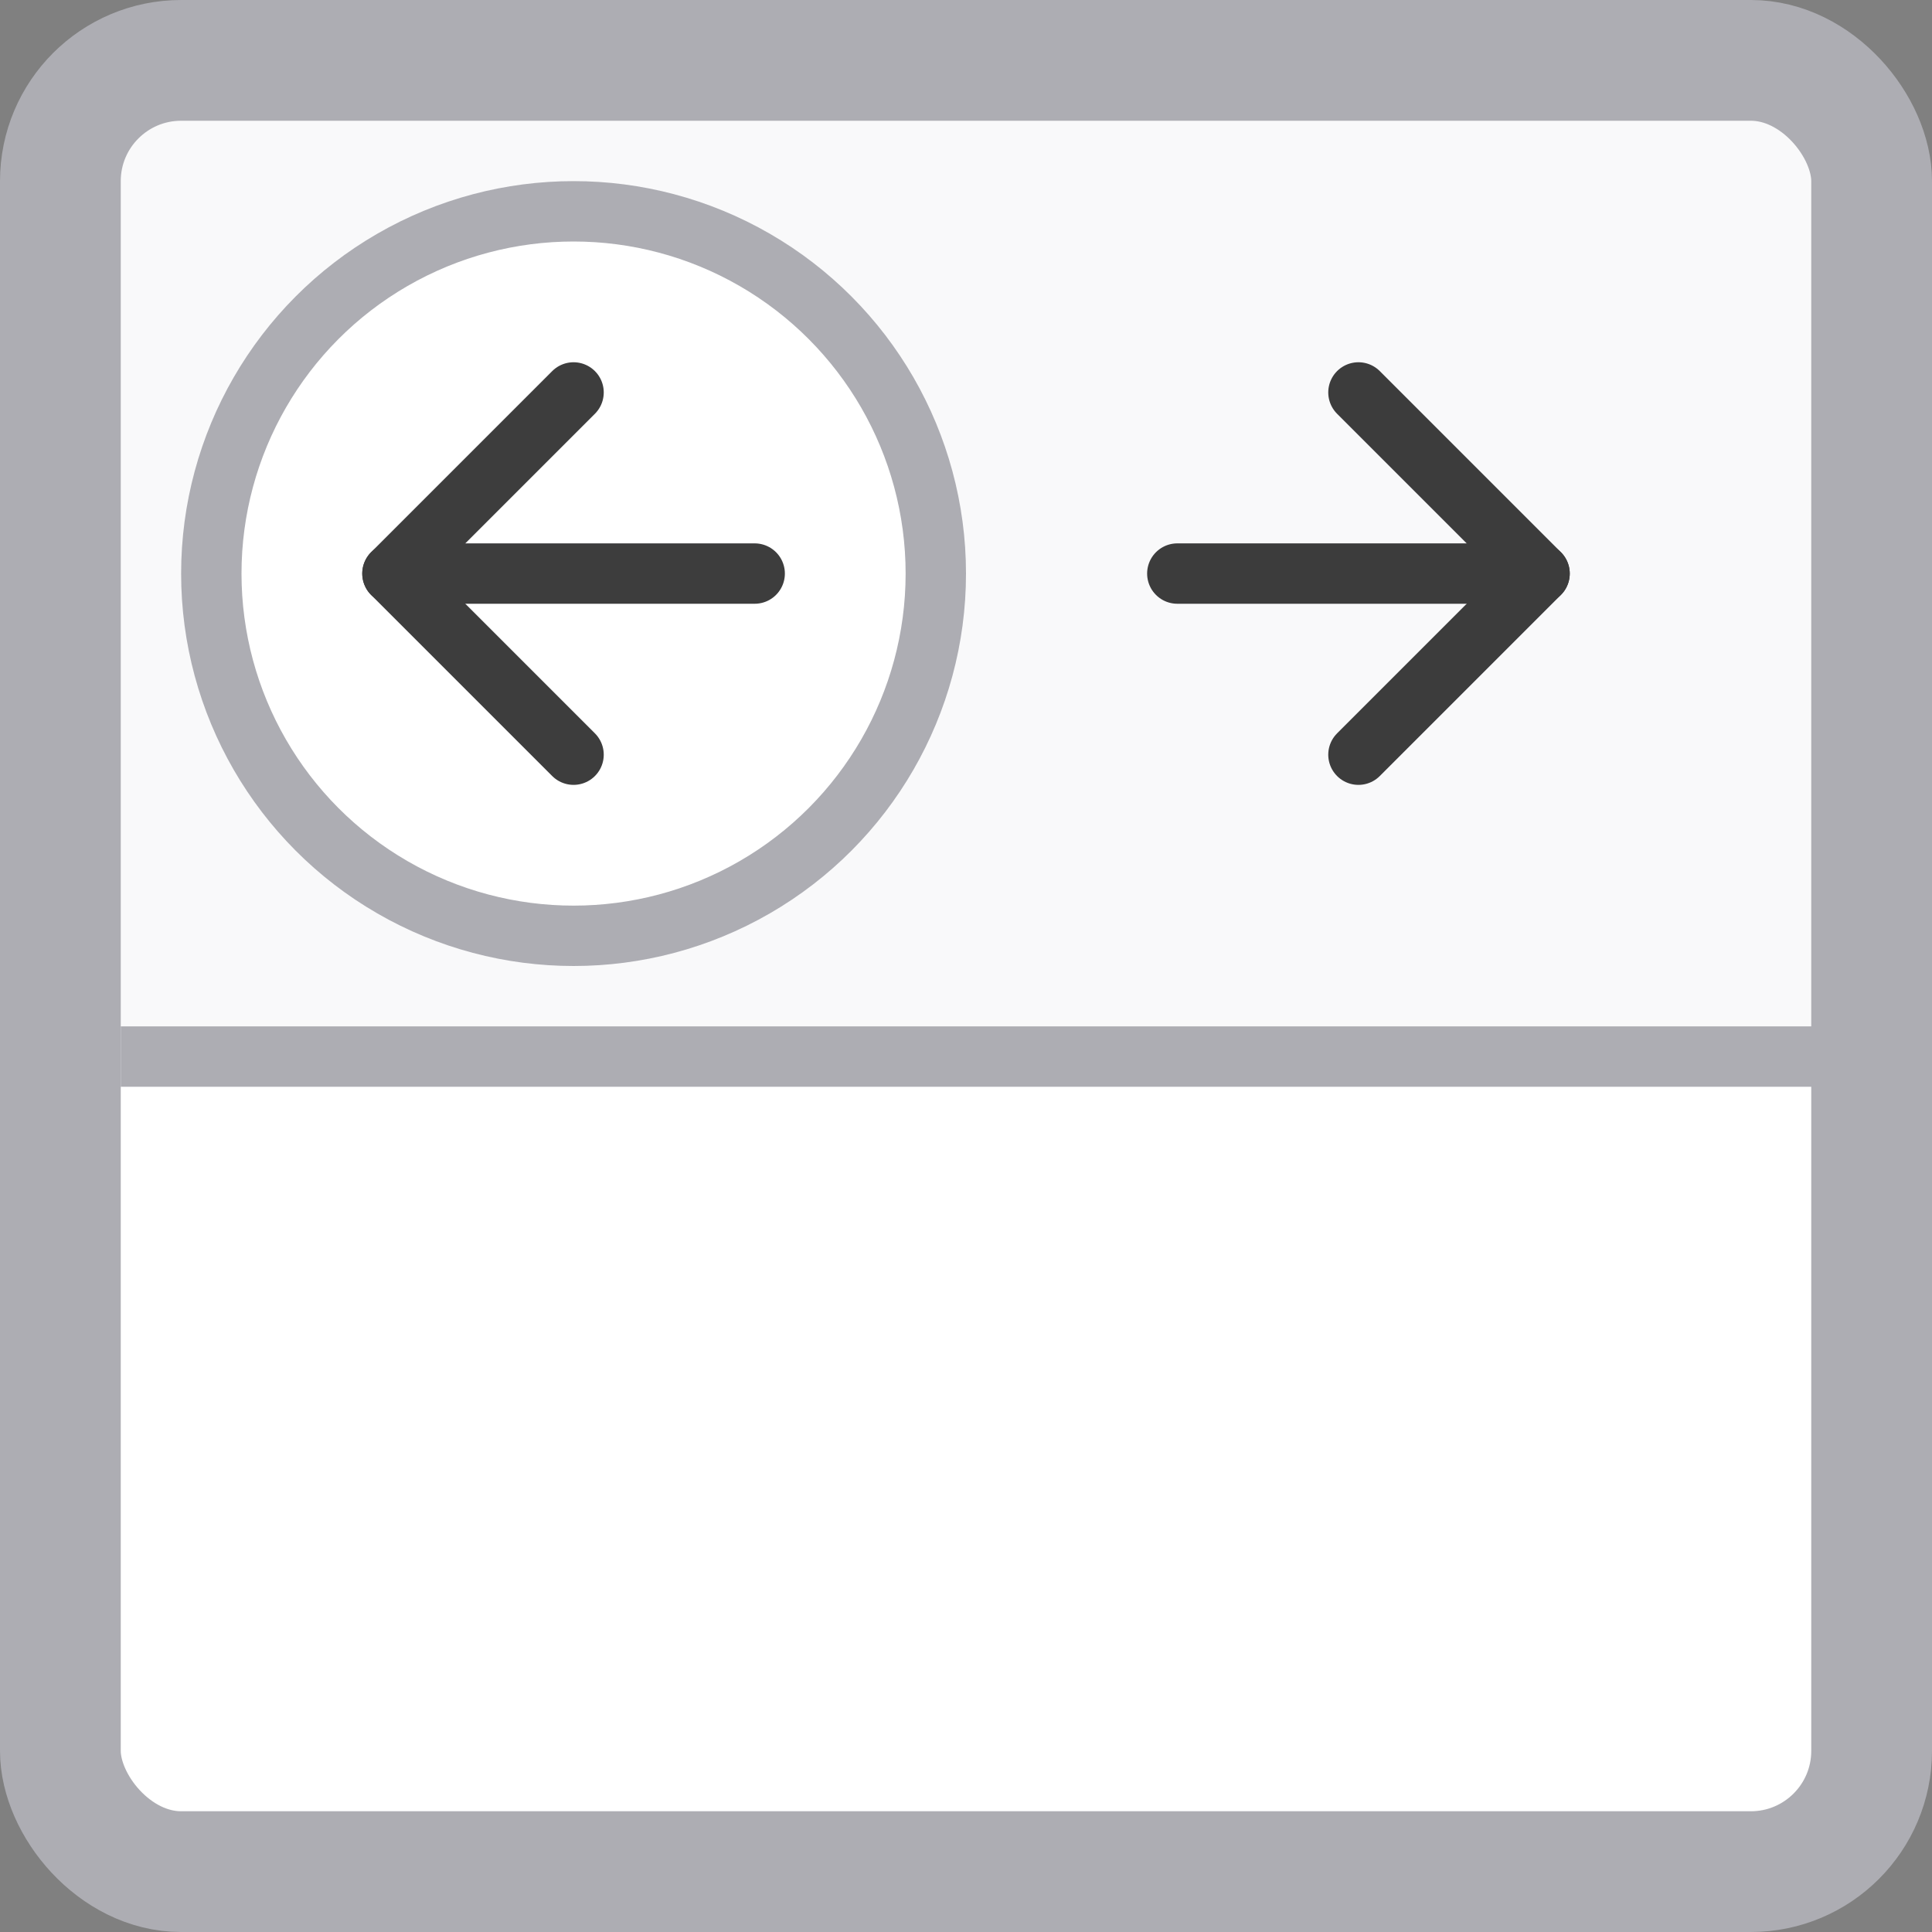 <!-- This Source Code Form is subject to the terms of the Mozilla Public
   - License, v. 2.0. If a copy of the MPL was not distributed with this
   - file, You can obtain one at http://mozilla.org/MPL/2.0/. -->
<svg xmlns="http://www.w3.org/2000/svg" width="32" height="32" viewBox="0 0 32 32">
  <rect x="0" y="0" width="32" height="32" fill="#808080" stroke="none"/>
  <rect x="1" y="1" width="30" height="30" rx="2" ry="2" fill="#fff"/>
  <path d="M3 1h26c1.1 0 2 .627 2 1.4V18H1V2.4C1 1.627 1.9 1 3 1z" fill="#f9f9fa"/>
  <g opacity=".8" fill="none" stroke="#0c0c0d" stroke-linecap="round">
    <path d="M25.5 9.5h-6"/>
    <path stroke-linejoin="round" d="M22.5 6.5l3 3-3 3"/>
  </g>
  <path d="M2 17.5h29" fill="none" stroke="#adadb3"/>
  <rect x="1" y="1" width="30" height="30" rx="2" ry="2" fill="none" stroke="#adadb3" stroke-width="2"/>
  <circle cx="9.5" cy="9.5" r="6" fill="#fff" stroke="#adadb3"/>
  <g opacity=".8" fill="none" stroke="#0c0c0d" stroke-linecap="round">
    <path d="M6.5 9.5h6"/>
    <path stroke-linejoin="round" d="M9.5 6.5l-3 3 3 3"/>
  </g>
</svg>
